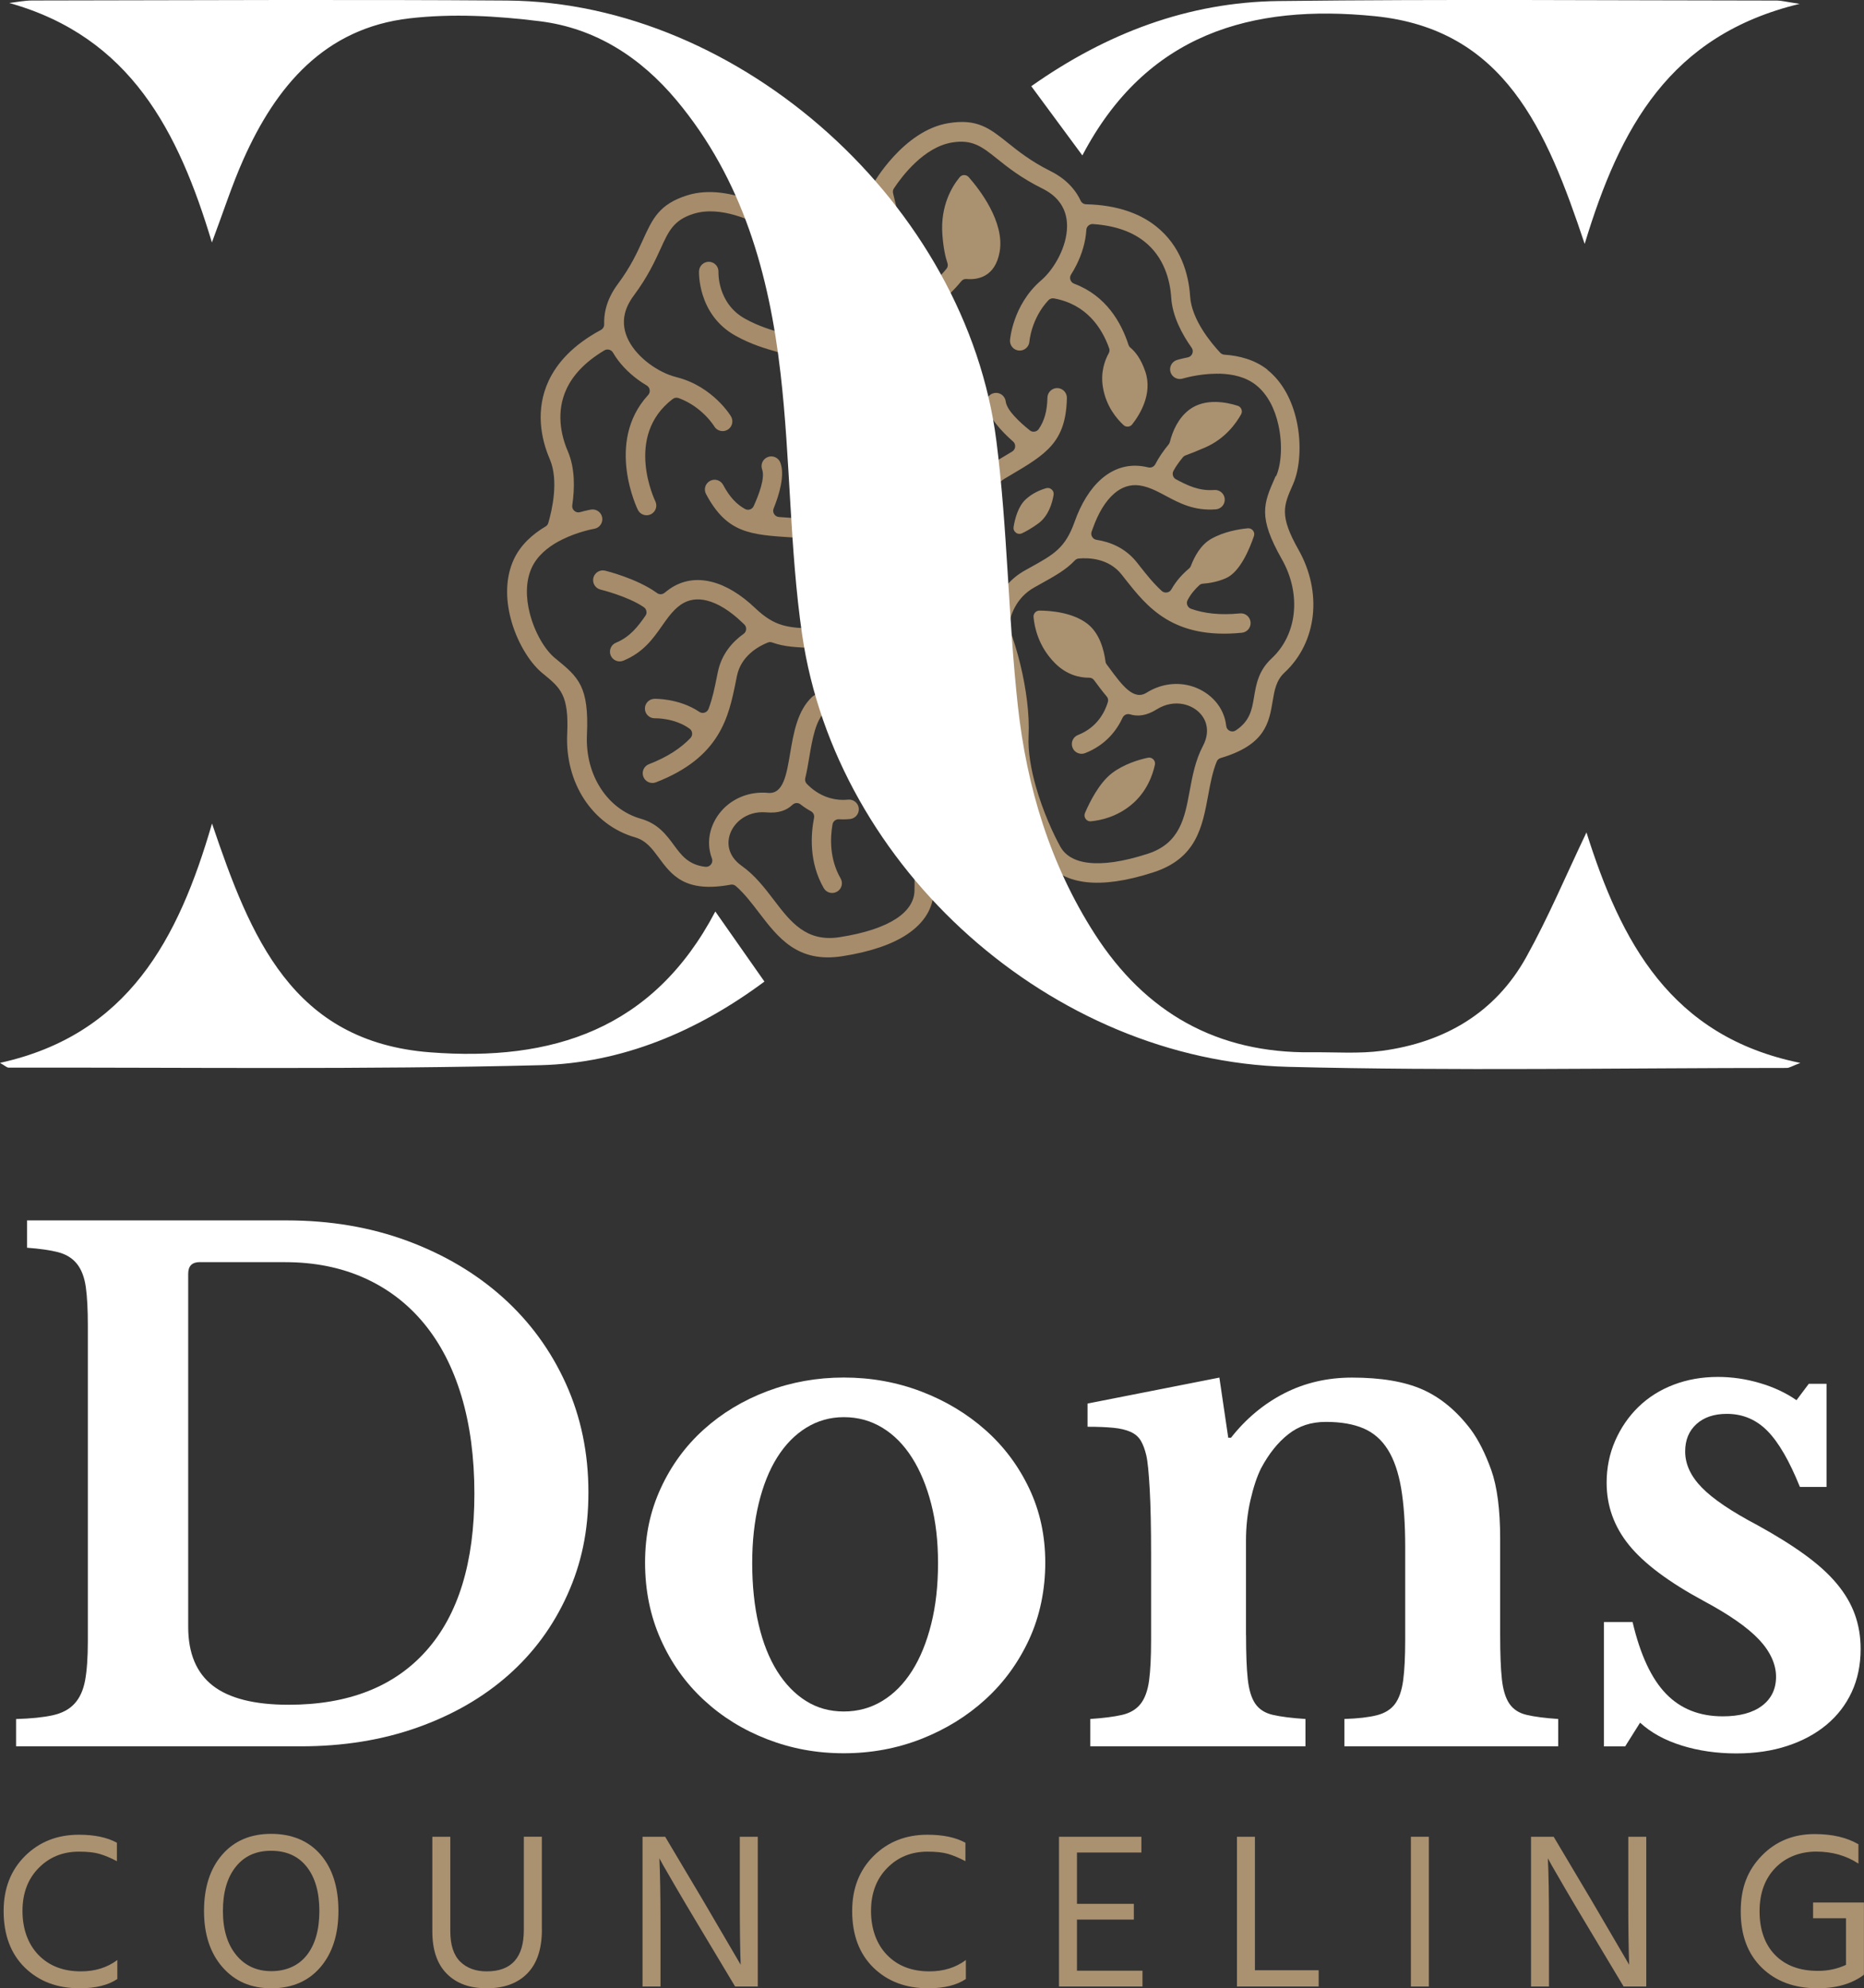 <?xml version="1.0" encoding="UTF-8"?>
<svg id="uuid-d42f6e64-6228-47f5-8f4b-ff37bc6d44a0" data-name="Layer 2" xmlns="http://www.w3.org/2000/svg" viewBox="0 0 338.23 360.74">
  <rect x="0" y="0" width="338.23" height="360.74" fill="#333333" stroke="none"/>
  <defs>
    <style>
      .uuid-e396c2ee-f843-4858-9555-af06a83ca53c {
        fill: #fff;
      }

      .uuid-56ebba1e-8df9-4b75-af45-f1ffc5869579, .uuid-ec81769c-157b-4df1-8efe-ba0c21db26d5 {
        fill: #aa9170;
      }

      .uuid-cc7f27d5-8a5e-471c-ad87-6984d38dcc48 {
        fill: #a68c6b;
      }

      .uuid-cc7f27d5-8a5e-471c-ad87-6984d38dcc48, .uuid-ec81769c-157b-4df1-8efe-ba0c21db26d5 {
        fill-rule: evenodd;
      }
    </style>
  </defs>
  <g id="uuid-ec057784-3a1b-4dab-89e5-3781d51b434b" data-name="Layer 1">
    <g>
      <path class="uuid-ec81769c-157b-4df1-8efe-ba0c21db26d5" d="M230.01,67.09c-2.31-1.83-5.16-2.56-7.84-2.74-.3-.02-.54-.14-.75-.35-1.6-1.71-5.2-5.98-5.47-10.24-.25-3.98-1.68-9.17-6.23-12.74-2.86-2.25-6.92-3.82-12.64-3.96-.44-.01-.81-.26-1-.66-.38-.82-.88-1.61-1.52-2.35-.99-1.16-2.3-2.19-3.99-3.03-3.48-1.74-5.75-3.55-7.6-5.03-3.4-2.72-5.63-4.51-10.9-3.64-8.17,1.34-13.65,11.02-13.66,11.05-.23,.41-.29,.87-.19,1.29h0s5.75,24.11,5.75,24.11c.01,.06,.02,.12,.03,.18,.12,1.71,1.27,3.54,2.58,5.65,1.67,2.67,3.66,5.86,3.5,8.88-.07,1.23-.32,2.25-.56,3.24-.95,3.83-1.8,7.29,5,20.18,.09,.18,.13,.35,.13,.55-.07,4.85,1.01,9.81,2.7,12.67h0s0,.01,0,.01l.07,.12s.03,.04,.04,.06c0,0,0,0,0,.01,0,0,.01,.02,.02,.03,.71,1.17,1.39,2.61,2.03,4.22v.03c.82,2.03,1.54,4.34,2.12,6.72,1.01,4.14,1.59,8.48,1.42,12-.16,3.3,.48,6.92,1.44,10.32,1.38,4.87,3.44,9.32,4.75,11.67,1.41,2.52,3.94,4.25,7.81,4.7,3.13,.37,7.18-.13,12.26-1.78,7.8-2.54,8.85-8.2,9.93-14.02,.38-2.07,.77-4.17,1.53-6.05,.13-.33,.39-.56,.73-.66,8.1-2.39,8.77-6.39,9.44-10.38,.31-1.86,.62-3.71,2.13-5.11,2.96-2.74,4.7-6.41,5.14-10.38,.42-3.88-.41-8.06-2.59-11.92-3.5-6.19-2.71-7.99-1.07-11.7l.1-.24c1.21-2.74,1.57-7.26,.61-11.53-.79-3.52-2.47-6.94-5.3-9.18Zm1.46,19.29l-.1,.24c-2.11,4.8-3.14,7.13,1.23,14.85,1.81,3.19,2.49,6.63,2.15,9.81-.34,3.15-1.71,6.04-4.01,8.18-2.39,2.22-2.8,4.67-3.21,7.11-.36,2.13-.71,4.25-3.29,5.95-.34,.22-.74,.25-1.1,.08-.37-.17-.6-.5-.64-.9-.05-.42-.12-.83-.23-1.23-.43-1.6-1.34-2.99-2.57-4.06-1.2-1.05-2.7-1.8-4.33-2.13-2.32-.47-4.93-.1-7.34,1.41-2.34,1.46-4.46-1.4-6.76-4.53-.15-.21-.31-.42-.47-.63-.11-.15-.18-.31-.2-.5-.28-2.11-1.07-5.14-3.28-6.85-2.68-2.09-6.75-2.39-8.7-2.4-.31,0-.59,.12-.8,.35-.21,.23-.31,.51-.28,.83,.16,1.78,.86,5.33,3.9,8.37,2.11,2.11,4.42,2.64,6.21,2.63,.35,0,.66,.15,.87,.44,.76,1.03,1.51,2.04,2.28,2.94,.26,.3,.34,.68,.22,1.06-.52,1.72-1.9,4.57-5.41,5.95-.91,.35-1.36,1.38-1,2.29,.35,.91,1.38,1.36,2.29,1,3.75-1.47,5.75-4.16,6.8-6.43,.24-.51,.81-.77,1.36-.6,1.42,.43,3,.24,4.85-.92,1.59-.99,3.29-1.24,4.78-.94,1.03,.21,1.96,.67,2.69,1.31,.71,.62,1.24,1.42,1.48,2.33,.31,1.15,.18,2.5-.59,3.96-1.37,2.6-1.9,5.44-2.42,8.25-.88,4.76-1.74,9.4-7.56,11.29-4.58,1.49-8.13,1.95-10.77,1.64-2.61-.3-4.26-1.37-5.12-2.92-1.23-2.2-3.15-6.36-4.44-10.91-.87-3.08-1.46-6.32-1.32-9.2,.19-3.87-.43-8.56-1.51-13-.56-2.28-1.24-4.51-2-6.53-.07-.19-.09-.37-.06-.58,.22-1.43,1.12-4.87,4.62-6.82l.89-.5c2.84-1.57,4.85-2.69,6.45-4.39,.2-.21,.44-.33,.73-.35,1.78-.16,5.4-.05,7.73,2.87,.09,.11,.28,.35,.67,.85,3.99,5.06,8.67,10.99,21.18,9.75,.97-.1,1.68-.96,1.58-1.93-.1-.97-.96-1.68-1.93-1.58-3.65,.36-6.52,0-8.86-.83-.32-.11-.55-.34-.68-.65s-.11-.64,.05-.94c.57-1.1,1.35-1.99,2.11-2.69,.19-.17,.4-.26,.65-.28,1.23-.09,2.7-.35,4.17-.99,2.59-1.12,4.32-5.36,5.1-7.65,.12-.36,.06-.72-.18-1.01-.23-.29-.57-.44-.95-.4-1.65,.16-4.33,.61-6.63,1.92-1.87,1.06-3.02,3.15-3.69,4.93-.07,.18-.17,.32-.32,.44-1.11,.93-2.31,2.19-3.21,3.79-.17,.31-.45,.51-.81,.56s-.68-.04-.94-.28c-1.5-1.36-2.71-2.9-3.86-4.35-.06-.08-.15-.19-.68-.86-2.11-2.64-4.89-3.69-7.28-4.06-.35-.05-.63-.24-.81-.55-.18-.3-.21-.64-.08-.97,.07-.19,.14-.38,.21-.57,.96-2.71,2.27-4.93,3.88-6.31,1.31-1.14,2.85-1.7,4.56-1.47,.98,.13,1.91,.47,2.83,.89,.01,0,.03,.01,.04,.02,.04,.02,.08,.04,.11,.05,.02,0,.03,.01,.04,.02,.57,.27,1.14,.57,1.71,.88,2.57,1.37,5.21,2.78,9.14,2.48,.97-.07,1.7-.92,1.62-1.89-.07-.97-.92-1.7-1.89-1.62-2.79,.21-4.91-.85-6.95-1.94-.28-.15-.46-.37-.55-.67-.09-.3-.06-.59,.09-.87,.45-.83,1.06-1.67,1.71-2.46,.13-.16,.27-.26,.46-.33,.94-.34,2.12-.81,3.57-1.44,3.67-1.59,5.66-4.45,6.53-6.02,.16-.29,.18-.61,.06-.92s-.36-.53-.67-.63c-1.93-.62-5.89-1.47-8.79,.71-2.02,1.52-3.03,3.9-3.53,5.87-.04,.16-.11,.29-.21,.42-.9,1.1-1.78,2.34-2.42,3.59-.24,.47-.76,.71-1.27,.59-.37-.09-.75-.16-1.15-.22-2.8-.38-5.26,.5-7.33,2.28-2.08,1.8-3.74,4.54-4.9,7.81-1.7,4.77-3.75,5.91-8.09,8.31-.61,.34-.58,.32-.9,.5-2.64,1.47-4.21,3.56-5.14,5.49-.09-.15-.17-.29-.26-.44,0-.01-.01-.02-.02-.04,0-.02-.02-.03-.03-.05l-.07-.12h0c-1.47-2.5-2.37-7.1-2.18-11.57,.18-4.23,1.34-8.23,3.92-9.87,.01,0,.03-.02,.04-.02h.02s.01-.01,.02-.02l.08-.05h0s.81-.48,.81-.48c6.59-3.88,10.24-6.04,10.4-14.1,.02-.97-.76-1.78-1.73-1.8-.97-.02-1.78,.76-1.8,1.73-.05,2.48-.58,4.25-1.57,5.69-.18,.27-.44,.43-.77,.48-.32,.05-.62-.03-.87-.24-1.81-1.45-4.17-3.62-4.36-5.24-.12-.97-1-1.66-1.97-1.54-.97,.12-1.66,1-1.54,1.97,.28,2.37,2.73,4.99,4.84,6.84,.28,.24,.41,.58,.38,.95-.03,.37-.22,.67-.53,.87-.7,.43-1.46,.88-2.27,1.36l-.82,.48s0,0-.01,0h0s0,0,0,0l-.09,.05s-.07,.04-.1,.06c-.01,0-.02,.02-.04,.02-1.66,1.06-2.91,2.67-3.79,4.59-.19,.42-.59,.67-1.05,.66-.46,0-.85-.27-1.02-.7-2.58-6.21-2.03-8.45-1.43-10.87,.28-1.15,.57-2.33,.66-3.9,.22-4.12-2.1-7.83-4.04-10.92-1-1.6-1.88-3-2.03-3.83-.02-.08-.02-.16-.02-.24,0-.01,0-.03,0-.04,0-.09,.01-.17,.03-.26,.22-.89,1.33-1.92,2.77-3.25,1.22-1.12,2.62-2.42,4.02-4.12,.23-.28,.56-.42,.93-.39,1.97,.17,5.2-.3,6.02-4.94,.95-5.43-3.7-11.37-5.62-13.55-.22-.24-.5-.37-.82-.37-.33,0-.6,.14-.81,.39-1.28,1.54-3.55,5.07-3.14,10.46,.18,2.35,.53,3.99,.92,5.13,.13,.36,.06,.74-.19,1.04-1.26,1.53-2.56,2.73-3.69,3.77-.02,.02-.04,.04-.07,.06-.3,.28-.7,.37-1.1,.25-.4-.12-.68-.42-.77-.82l-4.05-16.98c-.08-.32-.02-.62,.16-.89,1.48-2.23,5.44-7.48,10.55-8.32,3.71-.61,5.45,.79,8.11,2.91,1.98,1.59,4.4,3.52,8.24,5.43,1.25,.62,2.2,1.35,2.88,2.16,1.18,1.38,1.65,3.04,1.63,4.75-.02,1.82-.58,3.7-1.42,5.39-.87,1.75-2.01,3.25-3.15,4.26-.02,.02-.03,.03-.05,.04-.05,.04-.1,.08-.15,.13-.02,.01-.03,.03-.04,.04-5.08,4.44-5.53,10.71-5.54,10.73-.08,.97,.64,1.83,1.61,1.91,.97,.08,1.83-.64,1.91-1.61,0-.01,.3-4.14,3.44-7.51,.27-.29,.64-.41,1.03-.34,5.89,1.08,8.68,5.33,10,9.05,.11,.3,.08,.6-.07,.88-.78,1.42-1.49,3.52-1.07,6.14,.56,3.52,2.58,5.84,3.75,6.91,.23,.21,.5,.31,.81,.28,.31-.02,.57-.16,.76-.41,1.3-1.64,3.77-5.49,2.38-9.58-.77-2.26-1.78-3.57-2.71-4.34-.17-.14-.27-.3-.34-.5-1.32-4.08-4.08-8.93-9.86-11.1-.33-.12-.56-.37-.68-.7-.11-.33-.07-.67,.12-.97,.35-.56,.69-1.14,.99-1.75,.97-1.95,1.65-4.14,1.78-6.34,.02-.31,.15-.58,.38-.78,.24-.21,.51-.3,.83-.28,4.2,.29,7.2,1.49,9.31,3.16,3.55,2.79,4.68,6.97,4.88,10.19,.21,3.36,1.96,6.63,3.7,9.08,.23,.32,.27,.71,.13,1.07-.15,.37-.44,.61-.83,.69-1.2,.24-1.94,.47-1.95,.47-.93,.28-1.46,1.27-1.18,2.2,.28,.93,1.27,1.46,2.2,1.18,.01,0,2.81-.87,6.1-.89,.05,0,.1,0,.15,0,.13,.02,.27,.02,.4,0,.05,0,.1,0,.15,0,2.26,.07,4.66,.58,6.52,2.06,2.13,1.69,3.43,4.38,4.05,7.19,.8,3.55,.54,7.2-.4,9.34Z"/>
      <path class="uuid-ec81769c-157b-4df1-8efe-ba0c21db26d5" d="M183.92,95.6c.25-1.55,.85-3.76,2.21-5.01,1.22-1.12,2.64-1.71,3.68-2.01,.37-.11,.73-.03,1.02,.23,.29,.25,.41,.61,.35,.98-.25,1.52-.93,3.82-2.75,5.16-1.2,.88-2.22,1.45-2.99,1.81-.37,.17-.78,.13-1.11-.12-.33-.25-.48-.63-.41-1.03h0Z"/>
      <path class="uuid-ec81769c-157b-4df1-8efe-ba0c21db26d5" d="M196.87,147.51c.86-2,2.59-5.47,4.9-7.23,2.17-1.65,4.86-2.45,6.51-2.8,.37-.08,.72,.02,.99,.29,.27,.27,.37,.62,.29,.99-.39,1.81-1.43,4.86-4.21,7.2-2.67,2.24-5.6,2.88-7.39,3.05-.39,.04-.74-.12-.97-.44-.23-.32-.27-.7-.12-1.06h0Z"/>
    </g>
    <path class="uuid-cc7f27d5-8a5e-471c-ad87-6984d38dcc48" d="M160.86,128.09c-.55-2.38-.95-4.76-1.15-6.93v-.06c-.17-1.77-.2-3.4-.09-4.78h0s0,0,0,0c0,0,0-.01,0-.02h0s0-.04,0-.06c0-.03,0-.06,0-.09,.22-3.32-1.06-8.24-3.31-12.53-.09-.18-.13-.35-.13-.55,.25-14.57-2.07-17.27-4.65-20.26-.66-.77-1.35-1.57-1.96-2.63-1.5-2.62-1.17-6.37-.88-9.5,.22-2.47,.42-4.62-.25-6.21-.03-.06-.04-.11-.06-.18l-5.75-24.1h0c-.1-.42-.36-.81-.75-1.06-.03-.02-9.28-6.18-17.18-3.69-5.09,1.61-6.28,4.21-8.08,8.17-.98,2.16-2.18,4.8-4.51,7.92-1.12,1.51-1.83,3.02-2.19,4.5-.23,.95-.32,1.88-.29,2.79,.02,.44-.21,.83-.59,1.04-5.04,2.71-7.95,5.95-9.49,9.24-2.44,5.24-1.38,10.52,.2,14.18,1.69,3.92,.4,9.36-.26,11.6-.08,.28-.25,.5-.51,.65-2.31,1.37-4.52,3.31-5.76,5.99-1.51,3.28-1.47,7.09-.58,10.58,1.07,4.24,3.44,8.11,5.75,10.01l.2,.16c3.13,2.57,4.66,3.82,4.33,10.92-.2,4.43,.94,8.53,3.07,11.8,2.18,3.34,5.4,5.83,9.27,6.94h0s0,0,0,0c1.98,.57,3.09,2.08,4.21,3.59,2.4,3.26,4.8,6.52,13.11,4.99,.35-.07,.68,.03,.95,.26,1.53,1.33,2.82,3.03,4.1,4.7,3.59,4.7,7.09,9.28,15.2,8.02,5.28-.82,9.11-2.21,11.74-3.95,3.24-2.15,4.73-4.84,4.84-7.72,.11-2.69-.07-7.59-1.03-12.56-.67-3.47-1.74-6.98-3.37-9.86-1.75-3.07-3.19-7.2-4.16-11.35Zm-8.37-32.63c.04,.46-.19,.87-.6,1.09-.41,.22-.87,.17-1.23-.11-1.7-1.35-3.59-2.23-5.6-2.39h0s0,0,0,0c-.01,0-.02,0-.03,0-.03,0-.06,0-.09,0l-.96-.06c-.94-.06-1.81-.12-2.64-.19-.37-.03-.67-.22-.87-.53-.2-.32-.23-.67-.09-1.02,1.05-2.6,2.05-6.04,1.23-8.28-.33-.92-1.35-1.39-2.26-1.06-.92,.33-1.39,1.35-1.06,2.26,.56,1.53-.57,4.54-1.53,6.65-.14,.3-.36,.5-.67,.61-.31,.1-.62,.07-.9-.08-1.53-.84-2.81-2.18-3.97-4.37-.46-.86-1.52-1.19-2.38-.73-.86,.46-1.19,1.52-.73,2.38,3.78,7.12,8.01,7.39,15.65,7.88l.94,.06s.02,0,.03,0h.06s0,0,0,0h0c3.08,.25,5.95,3.32,8.05,7.05,2.2,3.91,3.47,8.42,3.28,11.32,0,.01,0,.03,0,.04,0,0,0,.01,0,.02,0,.01,0,.02,0,.04h0s0,.01,0,.01c-.02,.2-.03,.41-.04,.63-1.7-1.29-4.05-2.45-7.07-2.57-.79-.03-.3-.01-1.03-.04-4.95-.18-7.3-.27-10.97-3.76-2.51-2.39-5.22-4.09-7.9-4.75-2.65-.66-5.24-.33-7.57,1.27-.33,.23-.64,.47-.93,.71-.4,.34-.97,.37-1.4,.05-3.64-2.65-9.38-4.05-9.4-4.05-.95-.23-1.9,.34-2.14,1.29-.23,.95,.34,1.9,1.29,2.14,.02,0,4.97,1.21,7.86,3.19,.26,.18,.42,.42,.47,.73,.06,.31,0,.6-.19,.85-1.33,1.89-2.74,3.8-5.33,4.87-.9,.37-1.33,1.4-.96,2.3,.37,.9,1.4,1.33,2.3,.96,3.64-1.51,5.36-3.96,7.03-6.34,.37-.53,.74-1.06,1.13-1.56,0-.01,.02-.02,.03-.04,.03-.03,.05-.06,.08-.1,0-.01,.02-.02,.03-.04,.63-.79,1.3-1.51,2.12-2.08,1.42-.98,3.04-1.17,4.73-.75,2.06,.51,4.23,1.9,6.31,3.88,.15,.14,.3,.28,.45,.42,.26,.24,.39,.55,.37,.9-.02,.35-.18,.65-.47,.85-1.96,1.4-3.97,3.59-4.66,6.9h0c-.09,.41-.15,.75-.22,1.08-.37,1.81-.75,3.73-1.47,5.62-.13,.33-.37,.57-.71,.68-.34,.11-.68,.06-.97-.14-3.73-2.5-8.13-2.36-8.15-2.36-.97,.02-1.75,.84-1.72,1.81,.02,.97,.84,1.75,1.81,1.72,.01,0,3.53-.11,6.3,1.89,.27,.2,.43,.48,.46,.81,.03,.34-.08,.64-.31,.89-1.71,1.79-4.11,3.42-7.53,4.74-.91,.35-1.36,1.37-1.01,2.28,.35,.91,1.37,1.36,2.28,1.01,11.72-4.54,13.21-11.95,14.49-18.26,.08-.39,.15-.76,.21-1.05h0s0,0,0,0c.76-3.66,3.94-5.39,5.6-6.05,.27-.11,.54-.11,.81-.01,2.19,.8,4.49,.89,7.74,1.01l1.02,.04c4.01,.16,6.36,2.83,7.21,4,.12,.17,.18,.34,.21,.54,.23,2.15,.63,4.45,1.16,6.74,1.04,4.45,2.61,8.92,4.52,12.28,1.42,2.5,2.37,5.66,2.98,8.8,.9,4.64,1.06,9.22,.96,11.74-.07,1.76-1.07,3.47-3.25,4.92-2.22,1.47-5.59,2.66-10.35,3.4-6.04,.94-8.9-2.81-11.84-6.66-1.73-2.27-3.49-4.57-5.89-6.27-1.35-.95-2.08-2.1-2.32-3.27-.19-.92-.08-1.87,.27-2.75,.36-.9,.99-1.73,1.81-2.38,1.2-.94,2.82-1.49,4.69-1.32,2.17,.2,3.67-.34,4.74-1.37,.41-.39,1.04-.43,1.48-.07,.54,.43,1.17,.85,1.87,1.23,.44,.24,.67,.72,.57,1.21-.58,2.95-.95,8.03,1.76,12.74,.48,.85,1.56,1.14,2.41,.65,.85-.48,1.14-1.56,.65-2.41-2.04-3.54-1.89-7.37-1.47-9.79,.1-.57,.6-.97,1.18-.94,.63,.04,1.3,.03,2-.04,.97-.09,1.68-.96,1.59-1.93-.09-.97-.96-1.68-1.93-1.59-1.23,.12-2.32,0-3.28-.28-.01,0-.03,0-.04-.01-.03-.01-.06-.02-.09-.03-.02,0-.03,0-.04-.01-1.88-.57-3.24-1.68-4.05-2.53-.27-.29-.38-.66-.28-1.05,.29-1.2,.51-2.49,.73-3.81,.55-3.23,1.13-6.65,2.93-8.36,.71-.67,.74-1.78,.07-2.49-.67-.71-1.78-.74-2.49-.07-2.68,2.52-3.36,6.54-4,10.33-.65,3.83-1.24,7.34-3.99,7.09-2.83-.26-5.32,.6-7.19,2.06-1.31,1.03-2.3,2.37-2.9,3.85-.61,1.51-.79,3.16-.45,4.78,.08,.4,.2,.81,.35,1.2,.14,.38,.08,.77-.17,1.09-.25,.32-.62,.47-1.02,.43-3.06-.35-4.34-2.09-5.62-3.82-1.47-2-2.95-4-6.08-4.9h0c-3.02-.86-5.54-2.82-7.27-5.48-1.75-2.68-2.68-6.06-2.52-9.72,.41-8.86-1.56-10.47-5.61-13.8l-.2-.16c-1.8-1.48-3.68-4.62-4.57-8.15-.71-2.79-.77-5.77,.37-8.25,.99-2.15,2.91-3.7,4.89-4.78,.05-.03,.09-.04,.13-.06,.12-.05,.24-.11,.35-.18,.04-.03,.08-.05,.13-.07,2.95-1.47,5.83-1.96,5.85-1.96,.96-.17,1.6-1.09,1.43-2.05-.17-.96-1.09-1.6-2.05-1.43,0,0-.77,.13-1.96,.46-.38,.11-.76,.02-1.05-.24-.3-.26-.43-.62-.37-1.01,.44-2.98,.53-6.68-.8-9.78-1.28-2.96-2.16-7.2-.25-11.3,1.13-2.44,3.26-4.86,6.88-7.02,.27-.16,.56-.2,.86-.12,.3,.08,.54,.26,.7,.53,1.1,1.9,2.7,3.55,4.45,4.85,.54,.4,1.1,.78,1.67,1.11,.3,.18,.49,.46,.54,.81,.05,.35-.05,.67-.29,.93-7.86,8.55-1.89,20.76-1.87,20.8,.42,.88,1.47,1.26,2.35,.84s1.26-1.47,.84-2.35c-.02-.04-5.77-11.8,3.15-18.58,.32-.24,.7-.3,1.08-.16,4.33,1.59,6.46,5.13,6.47,5.15,.51,.83,1.6,1.09,2.43,.58,.83-.51,1.09-1.6,.58-2.43,0-.02-3.25-5.4-9.78-7.07-.02,0-.04-.01-.06-.02-.06-.02-.12-.04-.19-.05-.02,0-.04,0-.07-.02-1.47-.38-3.17-1.21-4.74-2.38-1.51-1.13-2.86-2.55-3.7-4.16-.79-1.51-1.12-3.2-.69-4.97,.25-1.02,.76-2.1,1.6-3.23,2.56-3.44,3.84-6.26,4.9-8.57,1.41-3.1,2.33-5.13,5.92-6.26,4.93-1.56,10.84,1.33,13.17,2.65,.28,.16,.47,.4,.54,.72l4.05,16.98c.1,.4-.02,.79-.32,1.08-.3,.29-.7,.38-1.09,.27-.03,0-.06-.02-.08-.02-2-.57-4.42-1.26-6.95-2.68-5.02-2.81-4.78-8.47-4.77-8.48,.03-.97-.73-1.79-1.7-1.82-.97-.03-1.79,.73-1.83,1.7,0,.02-.34,7.82,6.58,11.69,2.9,1.62,5.53,2.37,7.71,2.99,1.88,.54,3.34,.95,3.94,1.65,.06,.07,.11,.14,.15,.22,0,.01,.01,.02,.02,.04,.04,.08,.07,.14,.09,.23,.23,.81,.09,2.46-.08,4.34-.33,3.63-.72,7.99,1.33,11.57,.78,1.36,1.58,2.29,2.35,3.18,1.63,1.89,3.13,3.64,3.64,10.35Z"/>
    <path class="uuid-e396c2ee-f843-4858-9555-af06a83ca53c" d="M287.87,151.03c6.23,19.71,15.19,37.04,38.81,41.82-1.52,.58-1.99,.91-2.46,.91-30.16,0-60.34,.57-90.49-.2-42.8-1.09-82-36.01-88.18-78.41-2.28-15.67-2.1-31.68-3.92-47.43-2.07-17.98-6.88-35.16-18.85-49.5-6.52-7.81-14.72-13.1-24.77-14.36-7.82-.98-15.91-1.43-23.7-.53-15.4,1.78-24.21,12.27-30.15,25.6-2.06,4.61-3.6,9.45-5.71,15.06C32.39,23.82,23.67,6.7,1.67,.54,3.06,.38,4.44,.09,5.83,.09c28.74-.03,57.48-.2,86.21,.01,42.32,.32,83.34,37.1,88.77,79.99,2.02,15.93,2.14,32.08,3.89,48.05,1.61,14.67,5.84,28.68,13.93,41.29,9.2,14.33,22.21,21.68,39.34,21.49,4.28-.05,8.61,.3,12.82-.27,11.31-1.53,20.52-6.86,26.15-16.99,3.99-7.17,7.18-14.78,10.93-22.63Z"/>
    <path class="uuid-e396c2ee-f843-4858-9555-af06a83ca53c" d="M129.8,165.38c3.27,4.66,5.93,8.47,8.91,12.71-12.27,9.11-25.86,14.79-40.63,15.17-32.16,.82-64.35,.39-96.53,.44-.3,0-.61-.32-1.55-.86,23.23-5.11,32.37-22.41,38.47-43.43,6.96,20.57,14.51,39.61,39.63,41.52,21.99,1.68,40.41-4.05,51.7-25.56Z"/>
    <path class="uuid-e396c2ee-f843-4858-9555-af06a83ca53c" d="M287.54,44.24c-6.92-20.72-14.54-38.96-38.11-41.31-22.26-2.23-41.42,3.12-53.03,25.27-3.25-4.4-6.08-8.24-9.27-12.56C200.76,6.03,215.58,.39,231.99,.19c30.16-.36,60.32-.11,90.48-.09,.72,0,1.44,.2,4.08,.6-23.57,5.69-32.6,22.44-39,43.54Z"/>
    <g>
      <path class="uuid-e396c2ee-f843-4858-9555-af06a83ca53c" d="M2.92,316.85v-4.96c2.73-.08,4.94-.31,6.63-.68,1.69-.37,3.02-1.07,3.97-2.11,.95-1.03,1.59-2.44,1.92-4.21,.33-1.78,.5-4.15,.5-7.13v-57.25c0-2.89-.12-5.22-.37-7-.25-1.78-.79-3.18-1.61-4.21-.83-1.03-1.96-1.73-3.41-2.11-1.45-.37-3.33-.64-5.64-.81v-4.96H51.99c7.93,0,15.24,1.24,21.94,3.72,6.69,2.48,12.47,5.91,17.35,10.29,4.87,4.38,8.67,9.58,11.4,15.61,2.73,6.03,4.09,12.6,4.09,19.7s-1.28,12.99-3.84,18.65c-2.56,5.66-6.13,10.51-10.72,14.56-4.59,4.05-10.08,7.21-16.48,9.48-6.4,2.27-13.45,3.41-21.13,3.41H2.92Zm33.34-87.86c-1.41,0-2.11,.7-2.11,2.11v64.07c0,4.79,1.49,8.35,4.46,10.66,2.97,2.31,7.56,3.47,13.76,3.47,10.82,0,19.15-3.26,24.97-9.79,5.82-6.53,8.74-16.03,8.74-28.5,0-6.61-.79-12.52-2.35-17.72-1.57-5.21-3.84-9.6-6.82-13.2-2.97-3.59-6.59-6.34-10.84-8.24-4.26-1.9-9.03-2.85-14.31-2.85h-15.49Z"/>
      <path class="uuid-e396c2ee-f843-4858-9555-af06a83ca53c" d="M153.11,249.93c4.96,0,9.64,.85,14.07,2.54,4.42,1.69,8.3,4.03,11.65,7,3.35,2.97,5.99,6.51,7.93,10.6,1.94,4.09,2.91,8.57,2.91,13.45s-.97,9.67-2.91,13.88c-1.94,4.21-4.58,7.85-7.93,10.91-3.35,3.06-7.23,5.45-11.65,7.19-4.42,1.73-9.11,2.6-14.07,2.6s-9.5-.85-13.88-2.54c-4.38-1.69-8.22-4.07-11.52-7.13-3.31-3.06-5.91-6.71-7.81-10.97-1.9-4.25-2.85-8.9-2.85-13.94s.95-9.38,2.85-13.51c1.9-4.13,4.5-7.68,7.81-10.66,3.3-2.97,7.14-5.29,11.52-6.94,4.38-1.65,9-2.48,13.88-2.48Zm0,7.19c-2.48,0-4.75,.64-6.82,1.92-2.07,1.28-3.82,3.08-5.27,5.39-1.45,2.31-2.56,5.1-3.35,8.36-.79,3.26-1.18,6.88-1.18,10.84s.39,7.85,1.18,11.15c.78,3.31,1.9,6.11,3.35,8.43,1.45,2.31,3.18,4.11,5.21,5.39,2.02,1.28,4.32,1.92,6.88,1.92s4.9-.64,7-1.92c2.11-1.28,3.9-3.1,5.39-5.45s2.64-5.18,3.47-8.49c.83-3.3,1.24-6.98,1.24-11.03s-.41-7.56-1.24-10.78c-.83-3.22-1.98-6.01-3.47-8.36s-3.28-4.17-5.39-5.45c-2.11-1.28-4.44-1.92-7-1.92Z"/>
      <path class="uuid-e396c2ee-f843-4858-9555-af06a83ca53c" d="M226.1,296.65c0,3.39,.1,6.05,.31,7.99,.21,1.94,.66,3.43,1.36,4.46,.7,1.03,1.78,1.72,3.22,2.04,1.44,.33,3.41,.58,5.89,.74v4.96h-39.04v-4.96c2.4-.16,4.32-.41,5.76-.74,1.44-.33,2.56-.99,3.35-1.98,.78-.99,1.3-2.4,1.55-4.21,.25-1.82,.37-4.29,.37-7.44v-15.49c0-4.87-.08-8.82-.25-11.83-.17-3.02-.37-5.06-.62-6.13-.25-1.07-.58-1.96-.99-2.66-.42-.7-1.03-1.24-1.86-1.61-.83-.37-1.86-.62-3.1-.74-1.24-.12-2.81-.19-4.71-.19v-4.21l23.92-4.71,1.61,10.91h.5c2.73-3.47,5.95-6.15,9.67-8.06,3.72-1.9,7.81-2.85,12.27-2.85,5.29,0,9.56,.72,12.83,2.17,3.26,1.45,6.17,3.86,8.74,7.25,1.4,1.9,2.64,4.36,3.72,7.37,1.07,3.02,1.61,7.17,1.61,12.45v17.47c0,3.39,.1,6.05,.31,7.99,.21,1.94,.66,3.43,1.36,4.46,.7,1.03,1.75,1.72,3.16,2.04,1.4,.33,3.3,.58,5.7,.74v4.96h-38.79v-4.96c2.48-.08,4.44-.31,5.89-.68,1.45-.37,2.54-1.05,3.28-2.04,.74-.99,1.24-2.42,1.49-4.28s.37-4.32,.37-7.37v-16.85c0-4.21-.25-7.76-.74-10.66-.5-2.89-1.3-5.22-2.42-7-1.12-1.78-2.58-3.06-4.4-3.84-1.82-.78-4.09-1.18-6.82-1.18s-4.92,.74-6.82,2.23c-1.9,1.49-3.55,3.55-4.96,6.2-.74,1.49-1.38,3.41-1.92,5.76-.54,2.35-.81,4.81-.81,7.37v17.1Z"/>
      <path class="uuid-e396c2ee-f843-4858-9555-af06a83ca53c" d="M294.88,316.85h-3.84v-22.55h5.2c1.4,5.95,3.43,10.29,6.07,13.01,2.64,2.73,6.07,4.09,10.29,4.09,3.06,0,5.43-.64,7.13-1.92,1.69-1.28,2.54-3.04,2.54-5.27s-1.03-4.56-3.1-6.75c-2.07-2.19-5.41-4.52-10.04-7-6.28-3.39-10.78-6.75-13.51-10.1-2.73-3.35-4.09-7.13-4.09-11.34,0-2.73,.52-5.27,1.55-7.62,1.03-2.35,2.44-4.4,4.21-6.13,1.78-1.73,3.9-3.08,6.38-4.03,2.48-.95,5.16-1.42,8.06-1.42,2.56,0,5.1,.37,7.62,1.12,2.52,.74,4.73,1.78,6.63,3.1l2.23-2.97h3.22v18.71h-4.83c-1.9-4.71-3.86-8.1-5.89-10.16-2.03-2.06-4.48-3.1-7.37-3.1-2.31,0-4.15,.62-5.52,1.86-1.36,1.24-2.04,2.89-2.04,4.96,0,2.31,1.01,4.5,3.04,6.57,2.02,2.07,5.39,4.34,10.1,6.82,3.3,1.82,6.15,3.59,8.55,5.33,2.4,1.74,4.34,3.49,5.82,5.27,1.49,1.78,2.58,3.64,3.28,5.58,.7,1.94,1.05,4.03,1.05,6.26,0,2.89-.54,5.5-1.61,7.81-1.07,2.31-2.6,4.3-4.58,5.95-1.98,1.65-4.36,2.93-7.13,3.84-2.77,.91-5.85,1.36-9.23,1.36-3.55,0-6.86-.48-9.91-1.43-3.06-.95-5.58-2.33-7.56-4.15l-2.73,4.34Z"/>
    </g>
    <g>
      <path class="uuid-56ebba1e-8df9-4b75-af45-f1ffc5869579" d="M21.3,359.05c-1.67,1.13-3.95,1.69-6.85,1.69-4.08,0-7.4-1.26-9.96-3.77-2.55-2.51-3.83-5.93-3.83-10.26,0-4.08,1.3-7.41,3.89-9.98,2.59-2.57,5.85-3.85,9.77-3.85,2.82,0,5.12,.48,6.89,1.45v3.35c-1.18-.62-2.24-1.06-3.18-1.33-.94-.27-2.18-.4-3.71-.4-2.93,0-5.37,.99-7.32,2.98-1.95,1.99-2.92,4.58-2.92,7.78s.97,5.99,2.9,7.98c1.93,1.99,4.5,2.98,7.7,2.98,2.58,0,4.78-.69,6.61-2.06v3.43Z"/>
      <path class="uuid-56ebba1e-8df9-4b75-af45-f1ffc5869579" d="M61.41,346.71c0,4.27-1.1,7.68-3.28,10.22-2.19,2.54-5.15,3.81-8.89,3.81s-6.64-1.28-8.87-3.83c-2.23-2.55-3.35-5.95-3.35-10.2s1.09-7.67,3.29-10.2c2.19-2.53,5.15-3.79,8.89-3.79s6.81,1.26,8.97,3.77c2.16,2.51,3.24,5.92,3.24,10.22Zm-20.96,0c0,3.36,.8,6.02,2.4,7.98,1.6,1.96,3.73,2.94,6.39,2.94s4.91-.97,6.43-2.9,2.28-4.61,2.28-8.02-.77-6.09-2.3-8.02-3.68-2.9-6.45-2.9-4.88,.97-6.43,2.92c-1.55,1.95-2.32,4.62-2.32,8Z"/>
      <path class="uuid-56ebba1e-8df9-4b75-af45-f1ffc5869579" d="M98.33,350.1c0,3.49-.88,6.14-2.64,7.94s-4.21,2.7-7.36,2.7-5.51-.88-7.26-2.64c-1.75-1.76-2.62-4.32-2.62-7.68v-17.17h3.26v17.13c0,2.5,.6,4.34,1.79,5.52,1.2,1.18,2.8,1.77,4.82,1.77,4.49,0,6.73-2.5,6.73-7.5v-16.93h3.27v16.85Z"/>
      <path class="uuid-56ebba1e-8df9-4b75-af45-f1ffc5869579" d="M119.85,360.42h-3.26v-27.17h4.11l6.81,11.45,6.89,11.77c-.11-2.61-.16-6.52-.16-11.73v-11.49h3.26v27.17h-4.11l-6.81-11.37c-1.37-2.28-2.63-4.41-3.79-6.39s-1.97-3.39-2.46-4.25l-.68-1.25c.13,2.8,.2,6.73,.2,11.81v11.45Z"/>
      <path class="uuid-56ebba1e-8df9-4b75-af45-f1ffc5869579" d="M175.27,359.05c-1.67,1.13-3.95,1.69-6.85,1.69-4.08,0-7.4-1.26-9.96-3.77-2.55-2.51-3.83-5.93-3.83-10.26,0-4.08,1.3-7.41,3.89-9.98,2.59-2.57,5.85-3.85,9.77-3.85,2.82,0,5.12,.48,6.89,1.45v3.35c-1.18-.62-2.24-1.06-3.18-1.33-.94-.27-2.18-.4-3.71-.4-2.93,0-5.37,.99-7.32,2.98-1.95,1.99-2.92,4.58-2.92,7.78s.97,5.99,2.9,7.98c1.93,1.99,4.5,2.98,7.7,2.98,2.58,0,4.78-.69,6.61-2.06v3.43Z"/>
      <path class="uuid-56ebba1e-8df9-4b75-af45-f1ffc5869579" d="M207.32,360.42h-15.16v-27.17h14.95v2.86h-11.69v9.31h10.32v2.86h-10.32v9.27h11.89v2.86Z"/>
      <path class="uuid-56ebba1e-8df9-4b75-af45-f1ffc5869579" d="M239.28,360.42h-14.83v-27.17h3.26v24.22h11.57v2.94Z"/>
      <path class="uuid-56ebba1e-8df9-4b75-af45-f1ffc5869579" d="M259.27,360.42h-3.26v-27.17h3.26v27.17Z"/>
      <path class="uuid-56ebba1e-8df9-4b75-af45-f1ffc5869579" d="M281.07,360.42h-3.26v-27.17h4.11l6.81,11.45,6.89,11.77c-.11-2.61-.16-6.52-.16-11.73v-11.49h3.26v27.17h-4.11l-6.81-11.37c-1.37-2.28-2.63-4.41-3.79-6.39s-1.97-3.39-2.46-4.25l-.68-1.25c.13,2.8,.2,6.73,.2,11.81v11.45Z"/>
      <path class="uuid-56ebba1e-8df9-4b75-af45-f1ffc5869579" d="M338.23,358.28c-2.18,1.64-4.98,2.46-8.42,2.46-4.19,0-7.56-1.24-10.12-3.73-2.55-2.49-3.83-5.89-3.83-10.22s1.27-7.48,3.81-10.1c2.54-2.62,5.74-3.93,9.61-3.93,3.2,0,5.84,.62,7.94,1.85v3.51c-2.2-1.45-4.76-2.18-7.66-2.18s-5.51,.99-7.42,2.96c-1.91,1.98-2.86,4.6-2.86,7.88s.94,6,2.82,7.92c1.88,1.92,4.47,2.88,7.78,2.88,1.83,0,3.52-.36,5.08-1.09v-8.46h-5.97v-2.86h9.23v12.98h-.04l.04,.12Z"/>
    </g>
  </g>
</svg>